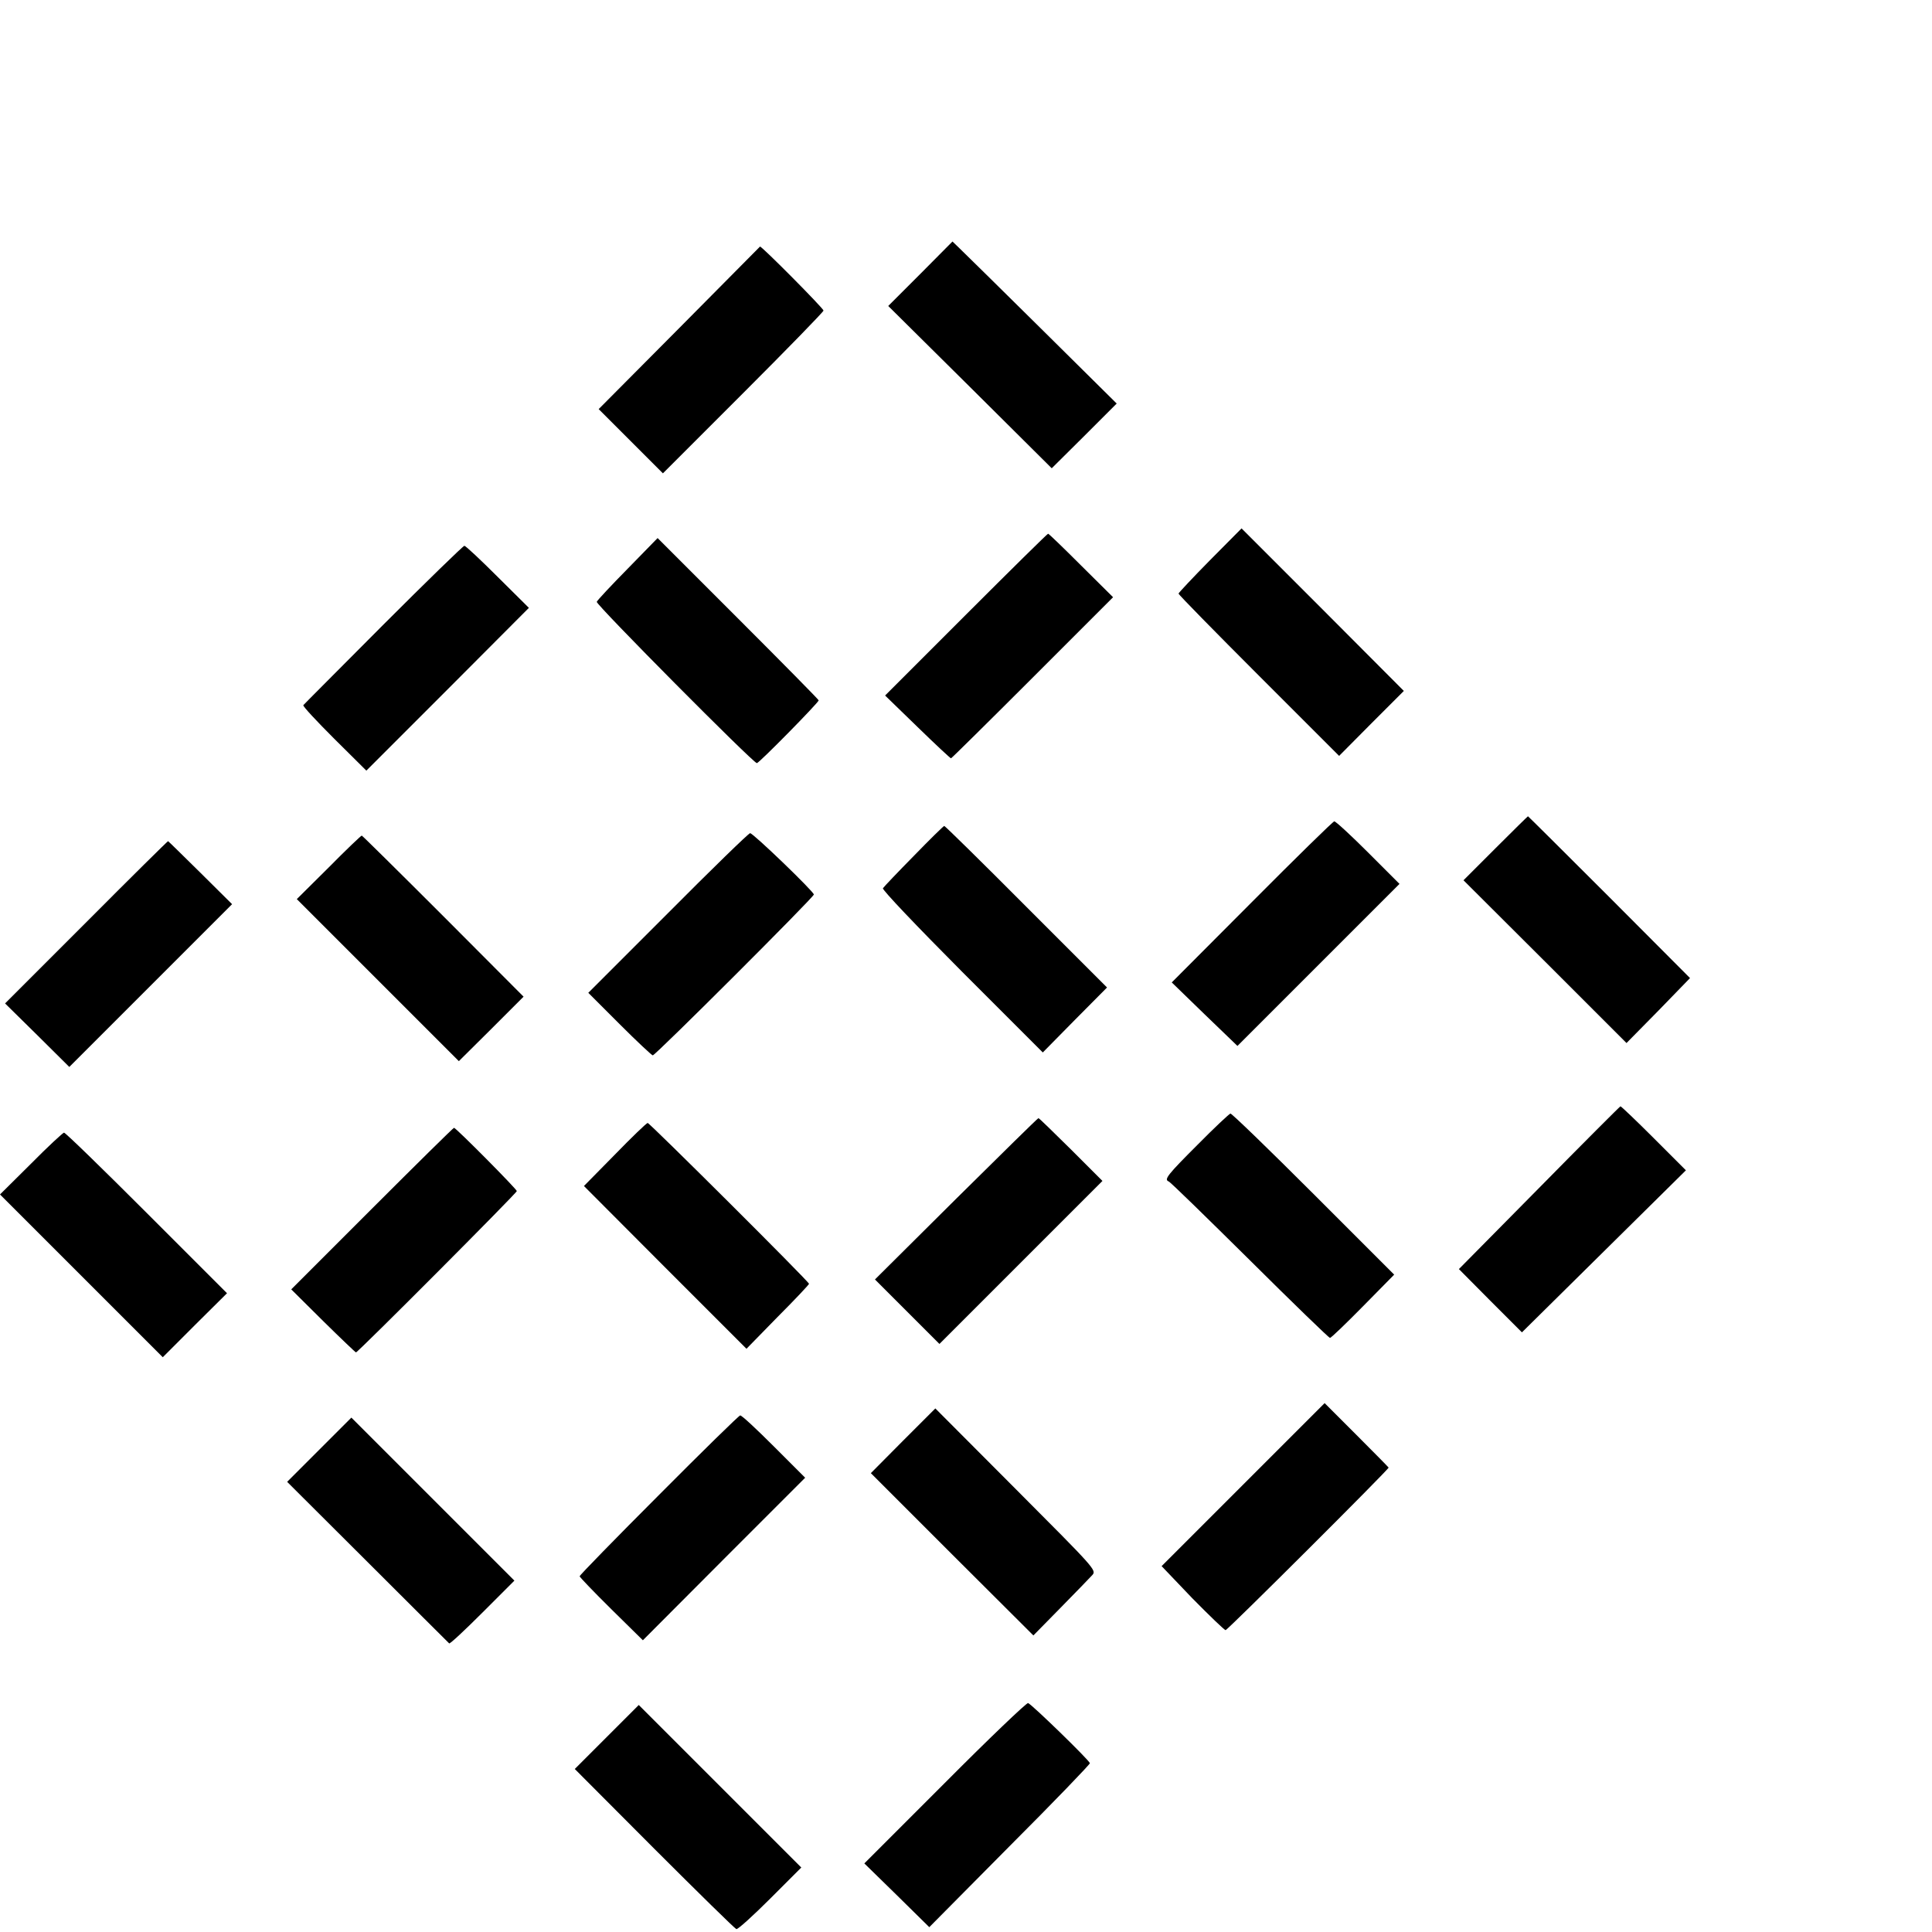 <svg height="16pt" preserveAspectRatio="xMidYMid meet" viewBox="0 0 16 16" width="16pt" xmlns="http://www.w3.org/2000/svg"><g transform="matrix(.002 0 0 -.002 0 16)"><path d="m3811 6866-133-133 339-336 338-336 135 134 134 134-311 308c-171 169-324 320-340 335l-29 28z"/><path d="m2812 6641-333-335 133-133 133-133 332 332c183 183 333 337 333 342 0 9-257 268-263 265-1-1-152-153-335-338z"/><path d="m5010 5680c-71-72-130-135-130-138 0-4 150-157 333-340l332-332 134 135 134 134-336 337-336 336z"/><path d="m4000 5455-335-335 134-130c74-72 136-130 139-130 2 0 154 150 337 333l334 334-132 131c-73 73-134 132-137 132s-156-151-340-335z"/><path d="m2599 5645c-68-69-126-131-128-137-4-11 648-668 663-668 9 0 255 250 256 260 0 3-150 155-334 339l-333 333z"/><path d="m1587 5413c-180-181-329-330-331-333-3-4 55-66 128-139l133-132 337 337 336 337-129 128c-71 71-133 129-138 129s-156-147-336-327z"/><path d="m6192 4487-132-132 338-337 337-337 132 134 131 135-334 335c-184 184-336 335-337 335s-62-60-135-133z"/><path d="m5184 4265-332-333 136-132 136-131 335 335 336 336-130 130c-71 71-134 129-140 129-5 0-159-151-341-334z"/><path d="m3784 4456c-67-68-124-128-128-134s139-156 328-346l334-334 133 135 133 134-335 335c-183 184-336 334-339 334s-60-56-126-124z"/><path d="m2766 4219-330-330 129-129c72-72 134-130 138-130 11 0 667 655 667 666 0 12-251 254-264 254-6 0-159-149-340-331z"/><path d="m1361 4408-132-131 336-336 335-335 134 133 134 134-333 334c-183 183-335 333-337 333-3 0-65-59-137-132z"/><path d="m358 4182-337-337 133-131 133-132 337 337 337 337-131 130c-72 71-132 130-134 131-1 1-153-149-338-335z"/><path d="m6373 3081-332-336 130-131 131-131 339 335 340 336-133 133c-73 73-135 132-138 132-3-1-155-153-337-338z"/><path d="m4958 3259c-123-123-139-143-119-151 6-1 156-148 335-325 179-178 329-323 333-323 5 0 66 59 137 131l129 131-334 334c-184 184-338 333-344 333-5-1-67-59-137-130z"/><path d="m3959 3036-336-334 133-133 134-134 337 337 338 338-130 130c-72 71-132 130-135 130s-156-151-341-334z"/><path d="m2546 3219-128-130 336-337 337-337 129 132c72 72 130 134 130 137 0 9-660 666-668 666-5 0-66-59-136-131z"/><path d="m1540 2995-334-334 132-131c72-71 134-130 136-130 8 0 666 660 666 668s-252 262-260 262c-3 0-156-151-340-335z"/><path d="m128 3181-128-127 337-337 337-337 133 133 133 132-332 332c-183 183-337 333-343 333-5-1-67-58-137-129z"/><path d="m5147 1852-337-337 127-133c71-72 133-132 138-132 8 0 675 665 675 673 0 1-60 62-133 135l-132 132z"/><path d="m3739 2034-133-134 336-336 337-336 113 115c62 63 121 124 131 135 18 20 12 26-316 355l-334 335z"/><path d="m2728 1809c-181-181-328-332-328-336 0-3 59-65 131-136l131-129 336 337 336 336-129 129c-72 72-134 130-140 129-5 0-157-149-337-330z"/><path d="m1322 1997-133-133 333-332c183-183 335-334 338-337 4-2 65 55 138 128l132 132-338 338-337 337z"/><path d="m3912 617-333-333 135-132 134-132 333 336c184 184 333 339 332 343-3 13-243 246-256 249-7 1-162-147-345-331z"/><path d="m2512 807-132-132 329-330c181-181 334-331 340-333s69 55 140 126l129 129-336 336-337 337z"/></g></svg>